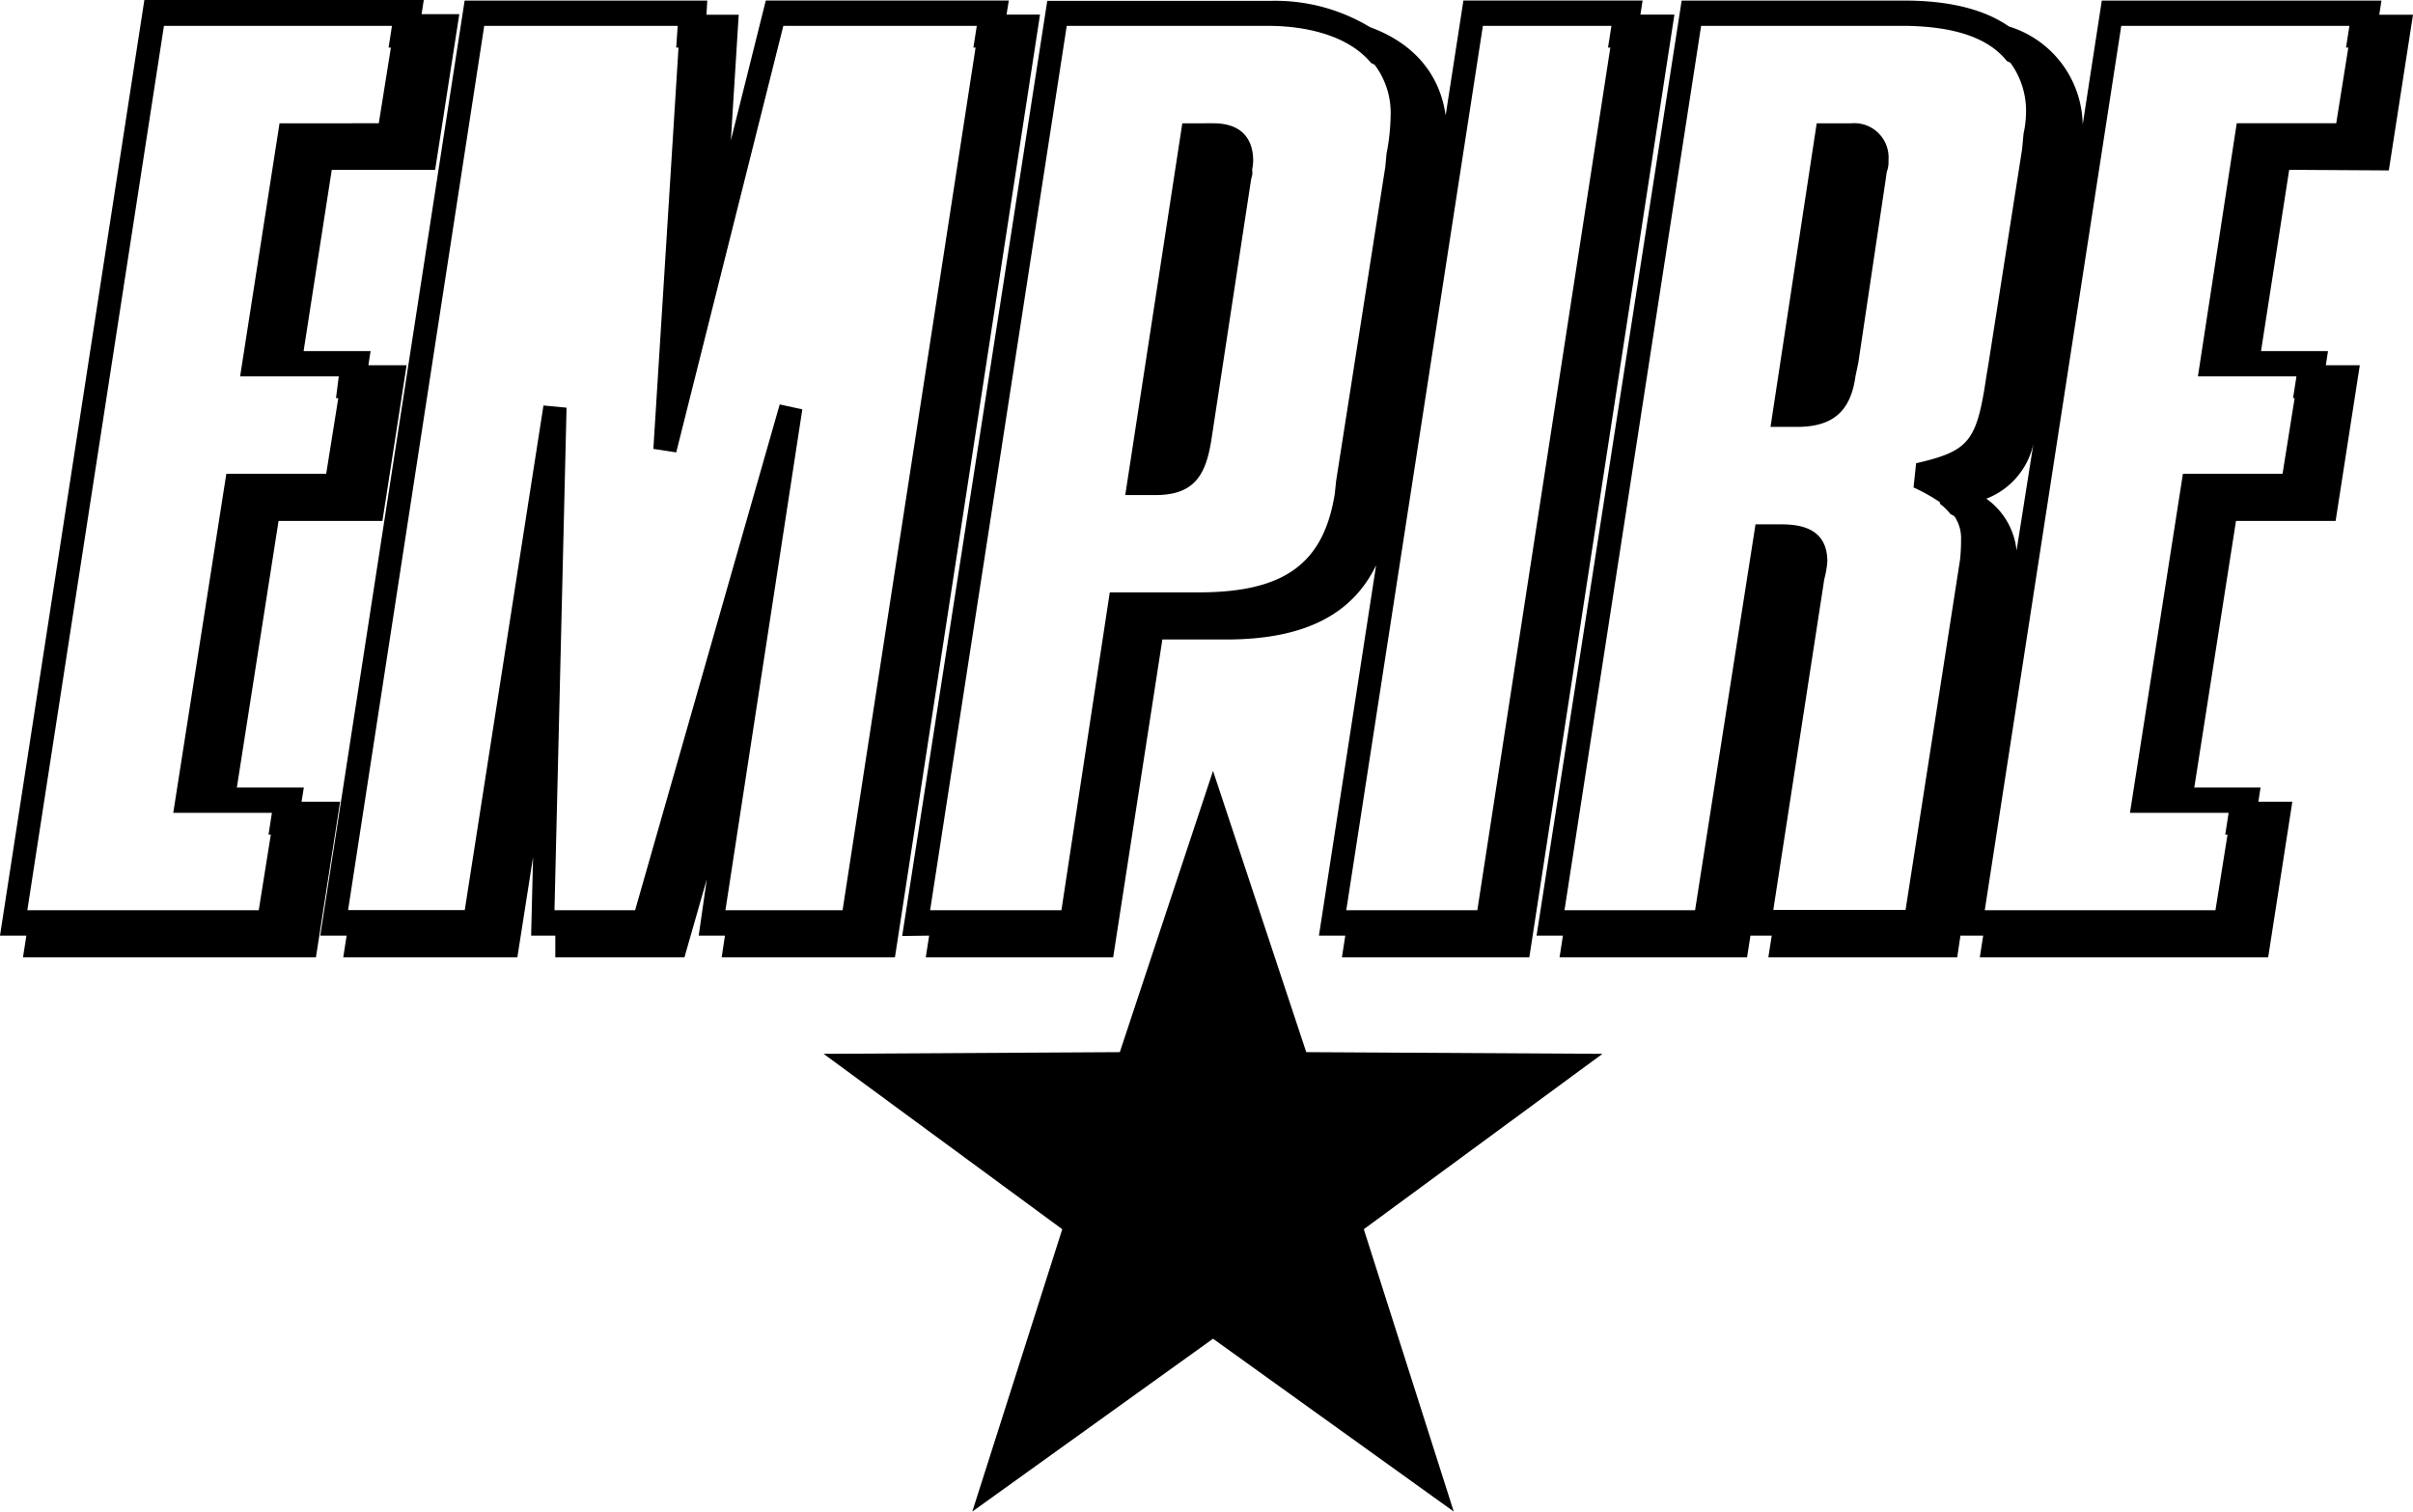 <svg xmlns="http://www.w3.org/2000/svg" id="Warstwa_1" data-name="Warstwa 1" viewBox="0.21 37.45 199.58 125.06"><title>Obszar roboczy 10 kopia 63</title><polygon points="108.25 124.5 100.54 101.23 92.83 124.5 68.33 124.64 88.07 139.15 80.63 162.51 100.54 148.21 120.45 162.51 113.01 139.15 132.75 124.64 108.25 124.5"/><path d="M95.78,78.41c3.28,0,4.19-1.73,4.64-4.68l3.27-21.44.1-.4,0-.26a.86.86,0,0,1,0-.24,3.5,3.5,0,0,0,.07-.66c0-1.15-.42-3.08-3.3-3.08H98L93.28,78.41h2.5Z"/><path d="M77.06,114.86l-.28,1.8h15.5l4.07-26.3h5.26c6.39,0,10.42-2,12.42-6.15l-4.73,30.65h2.18l-.28,1.8h15.5l12-78h-2.81l.18-1.17H121.25L119.78,47c-.49-3.47-2.69-6-6.25-7.3a15.15,15.15,0,0,0-8.2-2.18H86.83l-12,77.37Zm45.8-75.27h10.63l-.28,1.8h.19l-11,71.37H111.56Zm-34.42,0h16.69c2.59,0,6.42.58,8.48,3.07l.29.14a6.61,6.61,0,0,1,1.33,4.2,17.88,17.88,0,0,1-.34,3.17l-.1,1.08-4.07,26-.11,1.06c-.93,5.79-4.19,8.15-11.26,8.15H92L88,112.76H77.14Z"/><path d="M74.23,116.66l12-78H83.46l.19-1.17H63.55L60.66,49.06l.65-10.39H58.64l.07-1.17H38.64L26.7,114.86h2.18l-.28,1.8H43l1.3-8.3-.16,6.5h2l0,1.8H56.82l1.85-6.47L58,114.86h2.17l-.27,1.8Zm-21.49-3.9H46.07l1-41.58L45.16,71l-6.51,41.75H29L40.26,39.59h16l-.12,1.8h.19l-2.08,33.2,1.89.29L65,39.59H81l-.28,1.8h.18l-11,71.37H60.21l6.36-41.44-1.87-.41Z"/><path d="M153.34,47.65h-2.87l-3.82,25.12h2.17c3,0,4.46-1.29,4.86-4.21l.23-1.09,2.26-15.13.09-.65a2.45,2.45,0,0,0,.15-1A2.84,2.84,0,0,0,153.34,47.65Z"/><path d="M25.15,103.78l.19-1.17H19.8l3.45-22.06h8.59l2-12.88H30.68l.18-1.17H25.32l2.33-15H36.2l2-12.88H35.08l.18-1.17H12.15L.21,114.86H2.39l-.28,1.8H26.34l2-12.88Zm-2.54,2.72-1,6.26H2.47l11.3-73.17H32.63l-.28,1.8h.19l-1,6.26H23.33L20.07,68.59h8.16L28,70.39h.19l-1,6.26H18.93L14.54,104.7H22.7l-.28,1.8Z"/><path d="M197.79,51.55l2-12.88H197l.18-1.17H174.05l-1.58,10.26a8.64,8.64,0,0,0-6.1-8.12c-1.77-1.23-4.38-2.08-8.23-2.14H139.3l-12,77.36h2.18l-.28,1.8h15.51l.28-1.8h1.76l-.28,1.8h15.62l.27-1.8h1.88l-.28,1.8h23.85l2-12.88h-2.81l.18-1.17H181.7l3.45-22.06h8.24l2-12.88h-2.81l.18-1.17h-5.54l2.33-15Zm-39.1,24.23-.21,2A14.7,14.7,0,0,1,160.66,79v.13a4.41,4.41,0,0,1,.87.85l.32.17a3.22,3.22,0,0,1,.56,1.94,15.64,15.64,0,0,1-.08,1.64l-4.51,29H146.88L151,86l.09-.6a8,8,0,0,0,.26-1.49c0-3.08-2.77-3.08-4.1-3.08h-1.84l-5,31.93H129.61l11.3-73.17h17c4,.07,6.77,1,8.29,2.91l.29.14a6.74,6.74,0,0,1,1.29,4.25,8.18,8.18,0,0,1-.2,1.6l-.12,1.29-2.82,18-.12.7C163.71,74,163.11,74.75,158.69,75.78Zm9.7-1.59L167,83a6,6,0,0,0-2.5-4.29A6.31,6.31,0,0,0,168.39,74.19Zm15.76-5.6h6l-.28,1.8H190l-1,6.26h-8.24l-4.38,28.05h8.16l-.28,1.8h.19l-1,6.26H164.37l11.29-73.17h18.87l-.28,1.8h.19l-1,6.26h-8.23L182,68.59Z"/></svg>